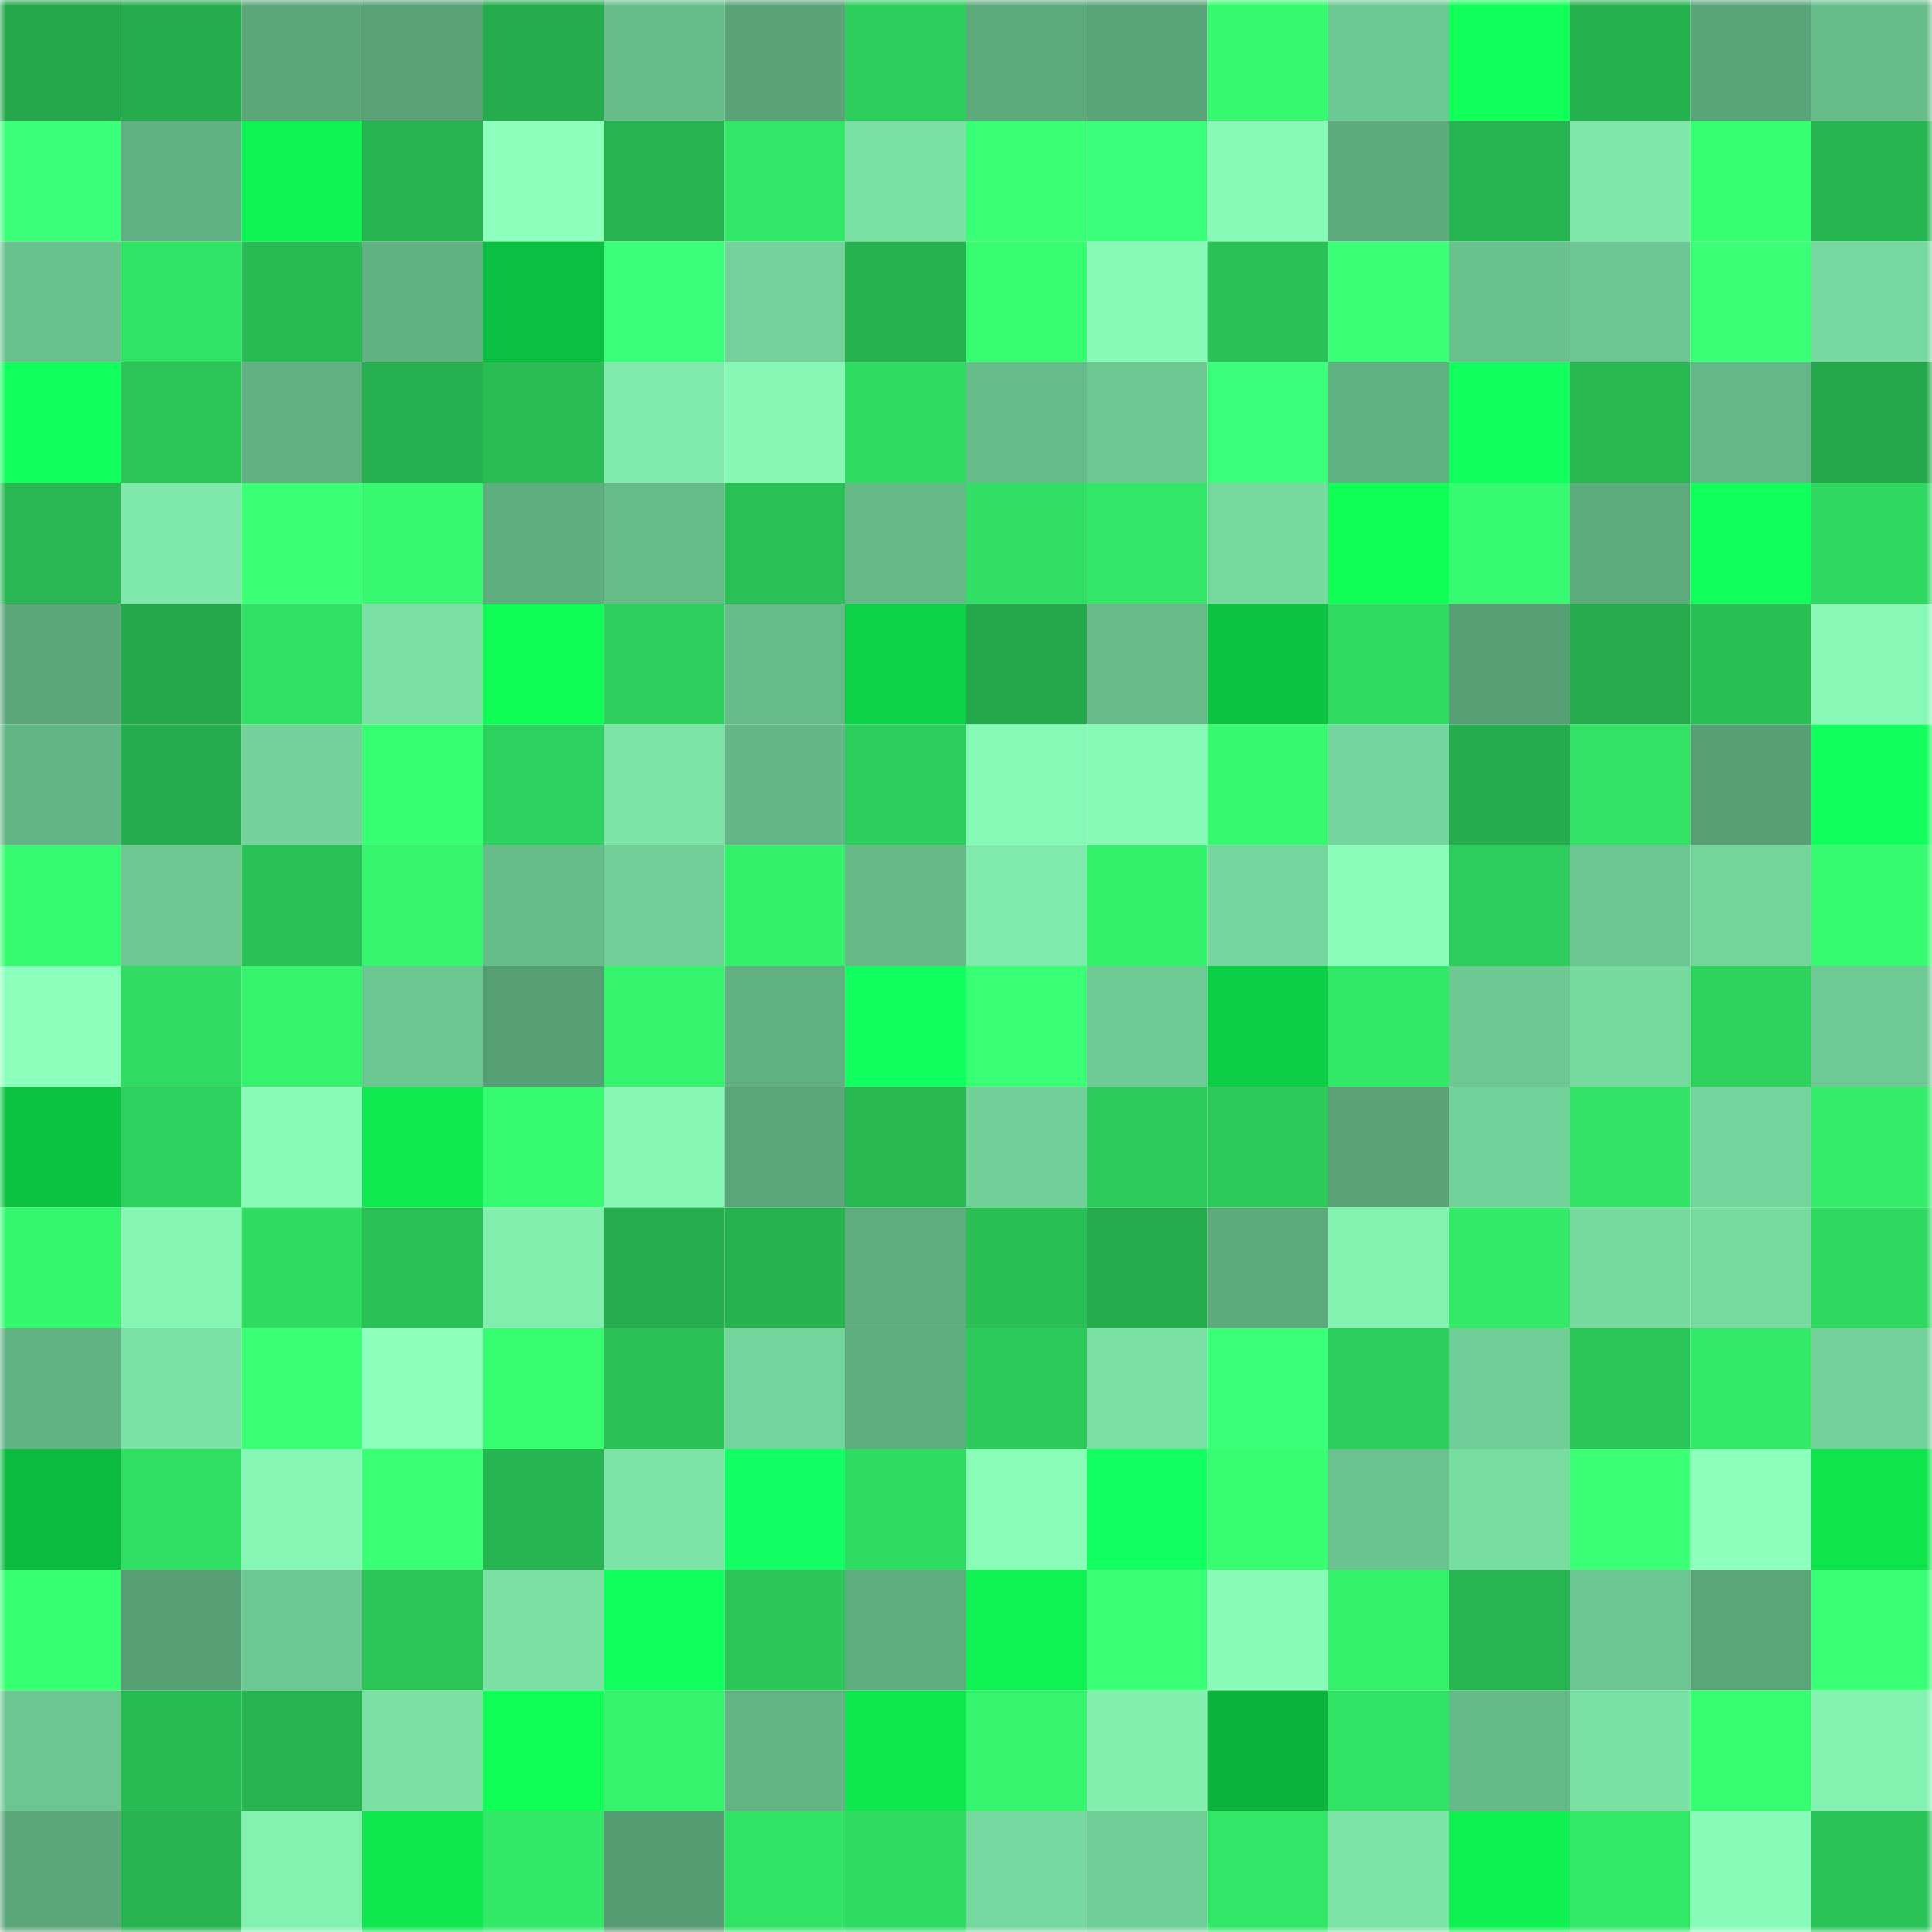 <svg viewBox="0 0 160 160" fill="none" role="img" xmlns="http://www.w3.org/2000/svg" width="240" height="240" name="lens%2Cmarihoshko.lens"><mask id="1468876781" mask-type="alpha" maskUnits="userSpaceOnUse" x="0" y="0" width="160" height="160"><rect width="160" height="160" fill="#FFFFFF"></rect></mask><g mask="url(#1468876781)"><rect x="0" y="0" width="10" height="10" fill="#24a74a"></rect><rect x="10" y="0" width="10" height="10" fill="#25ac4d"></rect><rect x="20" y="0" width="10" height="10" fill="#5ba77a"></rect><rect x="30" y="0" width="10" height="10" fill="#58a276"></rect><rect x="40" y="0" width="10" height="10" fill="#25ad4d"></rect><rect x="50" y="0" width="10" height="10" fill="#66bd8a"></rect><rect x="60" y="0" width="10" height="10" fill="#59a377"></rect><rect x="70" y="0" width="10" height="10" fill="#2cce5c"></rect><rect x="80" y="0" width="10" height="10" fill="#5dab7d"></rect><rect x="90" y="0" width="10" height="10" fill="#59a478"></rect><rect x="100" y="0" width="10" height="10" fill="#36f96f"></rect><rect x="110" y="0" width="10" height="10" fill="#6dc993"></rect><rect x="120" y="0" width="10" height="10" fill="#10ff58"></rect><rect x="130" y="0" width="10" height="10" fill="#26b14f"></rect><rect x="140" y="0" width="10" height="10" fill="#59a478"></rect><rect x="150" y="0" width="10" height="10" fill="#67bd8a"></rect><rect x="0" y="10" width="10" height="10" fill="#3bff79"></rect><rect x="10" y="10" width="10" height="10" fill="#60b181"></rect><rect x="20" y="10" width="10" height="10" fill="#0ef352"></rect><rect x="30" y="10" width="10" height="10" fill="#27b450"></rect><rect x="40" y="10" width="10" height="10" fill="#8cffbc"></rect><rect x="50" y="10" width="10" height="10" fill="#27b450"></rect><rect x="60" y="10" width="10" height="10" fill="#32e767"></rect><rect x="70" y="10" width="10" height="10" fill="#7ae1a5"></rect><rect x="80" y="10" width="10" height="10" fill="#38ff73"></rect><rect x="90" y="10" width="10" height="10" fill="#3bff7a"></rect><rect x="100" y="10" width="10" height="10" fill="#87f9b6"></rect><rect x="110" y="10" width="10" height="10" fill="#5dab7d"></rect><rect x="120" y="10" width="10" height="10" fill="#27b551"></rect><rect x="130" y="10" width="10" height="10" fill="#7ee7a9"></rect><rect x="140" y="10" width="10" height="10" fill="#37ff72"></rect><rect x="150" y="10" width="10" height="10" fill="#27b551"></rect><rect x="0" y="20" width="10" height="10" fill="#69c28d"></rect><rect x="10" y="20" width="10" height="10" fill="#31e365"></rect><rect x="20" y="20" width="10" height="10" fill="#28ba53"></rect><rect x="30" y="20" width="10" height="10" fill="#61b282"></rect><rect x="40" y="20" width="10" height="10" fill="#0bbf40"></rect><rect x="50" y="20" width="10" height="10" fill="#3bff79"></rect><rect x="60" y="20" width="10" height="10" fill="#73d39b"></rect><rect x="70" y="20" width="10" height="10" fill="#26b24f"></rect><rect x="80" y="20" width="10" height="10" fill="#37fc70"></rect><rect x="90" y="20" width="10" height="10" fill="#87f9b6"></rect><rect x="100" y="20" width="10" height="10" fill="#2ac156"></rect><rect x="110" y="20" width="10" height="10" fill="#3aff77"></rect><rect x="120" y="20" width="10" height="10" fill="#69c28e"></rect><rect x="130" y="20" width="10" height="10" fill="#6cc691"></rect><rect x="140" y="20" width="10" height="10" fill="#3aff77"></rect><rect x="150" y="20" width="10" height="10" fill="#75d89e"></rect><rect x="0" y="30" width="10" height="10" fill="#10ff5d"></rect><rect x="10" y="30" width="10" height="10" fill="#2ac457"></rect><rect x="20" y="30" width="10" height="10" fill="#60b081"></rect><rect x="30" y="30" width="10" height="10" fill="#26b04f"></rect><rect x="40" y="30" width="10" height="10" fill="#29bd54"></rect><rect x="50" y="30" width="10" height="10" fill="#7feaab"></rect><rect x="60" y="30" width="10" height="10" fill="#86f7b4"></rect><rect x="70" y="30" width="10" height="10" fill="#2fdc62"></rect><rect x="80" y="30" width="10" height="10" fill="#66bc8a"></rect><rect x="90" y="30" width="10" height="10" fill="#6dc892"></rect><rect x="100" y="30" width="10" height="10" fill="#3bff7b"></rect><rect x="110" y="30" width="10" height="10" fill="#61b282"></rect><rect x="120" y="30" width="10" height="10" fill="#11ff5e"></rect><rect x="130" y="30" width="10" height="10" fill="#28b852"></rect><rect x="140" y="30" width="10" height="10" fill="#64b887"></rect><rect x="150" y="30" width="10" height="10" fill="#24a74b"></rect><rect x="0" y="40" width="10" height="10" fill="#28b752"></rect><rect x="10" y="40" width="10" height="10" fill="#7ee9aa"></rect><rect x="20" y="40" width="10" height="10" fill="#3aff77"></rect><rect x="30" y="40" width="10" height="10" fill="#36f96f"></rect><rect x="40" y="40" width="10" height="10" fill="#5eae7f"></rect><rect x="50" y="40" width="10" height="10" fill="#66bd8a"></rect><rect x="60" y="40" width="10" height="10" fill="#29c056"></rect><rect x="70" y="40" width="10" height="10" fill="#65ba88"></rect><rect x="80" y="40" width="10" height="10" fill="#30df63"></rect><rect x="90" y="40" width="10" height="10" fill="#32e767"></rect><rect x="100" y="40" width="10" height="10" fill="#76da9f"></rect><rect x="110" y="40" width="10" height="10" fill="#0fff56"></rect><rect x="120" y="40" width="10" height="10" fill="#36fa70"></rect><rect x="130" y="40" width="10" height="10" fill="#5eac7e"></rect><rect x="140" y="40" width="10" height="10" fill="#10ff5a"></rect><rect x="150" y="40" width="10" height="10" fill="#2fd860"></rect><rect x="0" y="50" width="10" height="10" fill="#5ba77a"></rect><rect x="10" y="50" width="10" height="10" fill="#24a84b"></rect><rect x="20" y="50" width="10" height="10" fill="#31e164"></rect><rect x="30" y="50" width="10" height="10" fill="#7ae0a3"></rect><rect x="40" y="50" width="10" height="10" fill="#0ffd55"></rect><rect x="50" y="50" width="10" height="10" fill="#2dd05d"></rect><rect x="60" y="50" width="10" height="10" fill="#66bc89"></rect><rect x="70" y="50" width="10" height="10" fill="#0dd247"></rect><rect x="80" y="50" width="10" height="10" fill="#24a84b"></rect><rect x="90" y="50" width="10" height="10" fill="#66bb89"></rect><rect x="100" y="50" width="10" height="10" fill="#0cc341"></rect><rect x="110" y="50" width="10" height="10" fill="#2fda61"></rect><rect x="120" y="50" width="10" height="10" fill="#569e73"></rect><rect x="130" y="50" width="10" height="10" fill="#25aa4c"></rect><rect x="140" y="50" width="10" height="10" fill="#29bf55"></rect><rect x="150" y="50" width="10" height="10" fill="#87f8b5"></rect><rect x="0" y="60" width="10" height="10" fill="#62b584"></rect><rect x="10" y="60" width="10" height="10" fill="#25ac4d"></rect><rect x="20" y="60" width="10" height="10" fill="#72d299"></rect><rect x="30" y="60" width="10" height="10" fill="#37ff72"></rect><rect x="40" y="60" width="10" height="10" fill="#2dd15d"></rect><rect x="50" y="60" width="10" height="10" fill="#7ce4a6"></rect><rect x="60" y="60" width="10" height="10" fill="#63b685"></rect><rect x="70" y="60" width="10" height="10" fill="#2cce5c"></rect><rect x="80" y="60" width="10" height="10" fill="#87f9b6"></rect><rect x="90" y="60" width="10" height="10" fill="#87f9b6"></rect><rect x="100" y="60" width="10" height="10" fill="#36f96f"></rect><rect x="110" y="60" width="10" height="10" fill="#74d69c"></rect><rect x="120" y="60" width="10" height="10" fill="#25ac4d"></rect><rect x="130" y="60" width="10" height="10" fill="#31e265"></rect><rect x="140" y="60" width="10" height="10" fill="#57a075"></rect><rect x="150" y="60" width="10" height="10" fill="#10ff5c"></rect><rect x="0" y="70" width="10" height="10" fill="#36fa70"></rect><rect x="10" y="70" width="10" height="10" fill="#6dc892"></rect><rect x="20" y="70" width="10" height="10" fill="#29c056"></rect><rect x="30" y="70" width="10" height="10" fill="#35f66e"></rect><rect x="40" y="70" width="10" height="10" fill="#67bd8a"></rect><rect x="50" y="70" width="10" height="10" fill="#71d098"></rect><rect x="60" y="70" width="10" height="10" fill="#34f16b"></rect><rect x="70" y="70" width="10" height="10" fill="#65ba88"></rect><rect x="80" y="70" width="10" height="10" fill="#7feaab"></rect><rect x="90" y="70" width="10" height="10" fill="#34f16c"></rect><rect x="100" y="70" width="10" height="10" fill="#75d79d"></rect><rect x="110" y="70" width="10" height="10" fill="#89fdb9"></rect><rect x="120" y="70" width="10" height="10" fill="#2ccd5c"></rect><rect x="130" y="70" width="10" height="10" fill="#6cc691"></rect><rect x="140" y="70" width="10" height="10" fill="#74d59b"></rect><rect x="150" y="70" width="10" height="10" fill="#36fb70"></rect><rect x="0" y="80" width="10" height="10" fill="#8bffbb"></rect><rect x="10" y="80" width="10" height="10" fill="#30dc62"></rect><rect x="20" y="80" width="10" height="10" fill="#35f36c"></rect><rect x="30" y="80" width="10" height="10" fill="#6bc690"></rect><rect x="40" y="80" width="10" height="10" fill="#569e73"></rect><rect x="50" y="80" width="10" height="10" fill="#35f36c"></rect><rect x="60" y="80" width="10" height="10" fill="#60b282"></rect><rect x="70" y="80" width="10" height="10" fill="#11ff5f"></rect><rect x="80" y="80" width="10" height="10" fill="#38ff74"></rect><rect x="90" y="80" width="10" height="10" fill="#6ecb95"></rect><rect x="100" y="80" width="10" height="10" fill="#0ccf46"></rect><rect x="110" y="80" width="10" height="10" fill="#32e867"></rect><rect x="120" y="80" width="10" height="10" fill="#6dc892"></rect><rect x="130" y="80" width="10" height="10" fill="#76da9f"></rect><rect x="140" y="80" width="10" height="10" fill="#2ed35e"></rect><rect x="150" y="80" width="10" height="10" fill="#6eca94"></rect><rect x="0" y="90" width="10" height="10" fill="#0cc241"></rect><rect x="10" y="90" width="10" height="10" fill="#2dd25e"></rect><rect x="20" y="90" width="10" height="10" fill="#88fbb7"></rect><rect x="30" y="90" width="10" height="10" fill="#0eea4f"></rect><rect x="40" y="90" width="10" height="10" fill="#36fa70"></rect><rect x="50" y="90" width="10" height="10" fill="#86f7b5"></rect><rect x="60" y="90" width="10" height="10" fill="#5aa679"></rect><rect x="70" y="90" width="10" height="10" fill="#28b952"></rect><rect x="80" y="90" width="10" height="10" fill="#71d098"></rect><rect x="90" y="90" width="10" height="10" fill="#2ccb5b"></rect><rect x="100" y="90" width="10" height="10" fill="#2cca5a"></rect><rect x="110" y="90" width="10" height="10" fill="#58a276"></rect><rect x="120" y="90" width="10" height="10" fill="#72d39a"></rect><rect x="130" y="90" width="10" height="10" fill="#31e265"></rect><rect x="140" y="90" width="10" height="10" fill="#74d69d"></rect><rect x="150" y="90" width="10" height="10" fill="#33ed6a"></rect><rect x="0" y="100" width="10" height="10" fill="#35f76e"></rect><rect x="10" y="100" width="10" height="10" fill="#85f6b4"></rect><rect x="20" y="100" width="10" height="10" fill="#2fdc62"></rect><rect x="30" y="100" width="10" height="10" fill="#2ac156"></rect><rect x="40" y="100" width="10" height="10" fill="#82eeae"></rect><rect x="50" y="100" width="10" height="10" fill="#26ad4d"></rect><rect x="60" y="100" width="10" height="10" fill="#26b24f"></rect><rect x="70" y="100" width="10" height="10" fill="#5ead7f"></rect><rect x="80" y="100" width="10" height="10" fill="#29bf55"></rect><rect x="90" y="100" width="10" height="10" fill="#25ac4d"></rect><rect x="100" y="100" width="10" height="10" fill="#5daa7c"></rect><rect x="110" y="100" width="10" height="10" fill="#84f3b2"></rect><rect x="120" y="100" width="10" height="10" fill="#32e968"></rect><rect x="130" y="100" width="10" height="10" fill="#76da9f"></rect><rect x="140" y="100" width="10" height="10" fill="#77dba0"></rect><rect x="150" y="100" width="10" height="10" fill="#2fd860"></rect><rect x="0" y="110" width="10" height="10" fill="#61b383"></rect><rect x="10" y="110" width="10" height="10" fill="#7be2a5"></rect><rect x="20" y="110" width="10" height="10" fill="#39ff76"></rect><rect x="30" y="110" width="10" height="10" fill="#8bffbb"></rect><rect x="40" y="110" width="10" height="10" fill="#36fc70"></rect><rect x="50" y="110" width="10" height="10" fill="#2ac257"></rect><rect x="60" y="110" width="10" height="10" fill="#74d69c"></rect><rect x="70" y="110" width="10" height="10" fill="#5ead7f"></rect><rect x="80" y="110" width="10" height="10" fill="#2cca5a"></rect><rect x="90" y="110" width="10" height="10" fill="#79dfa3"></rect><rect x="100" y="110" width="10" height="10" fill="#3aff78"></rect><rect x="110" y="110" width="10" height="10" fill="#2dcf5c"></rect><rect x="120" y="110" width="10" height="10" fill="#70cf97"></rect><rect x="130" y="110" width="10" height="10" fill="#2bc658"></rect><rect x="140" y="110" width="10" height="10" fill="#33ea68"></rect><rect x="150" y="110" width="10" height="10" fill="#72d199"></rect><rect x="0" y="120" width="10" height="10" fill="#0bbb3f"></rect><rect x="10" y="120" width="10" height="10" fill="#30e064"></rect><rect x="20" y="120" width="10" height="10" fill="#86f7b4"></rect><rect x="30" y="120" width="10" height="10" fill="#39ff75"></rect><rect x="40" y="120" width="10" height="10" fill="#27b551"></rect><rect x="50" y="120" width="10" height="10" fill="#7ce4a6"></rect><rect x="60" y="120" width="10" height="10" fill="#11ff62"></rect><rect x="70" y="120" width="10" height="10" fill="#2fdc62"></rect><rect x="80" y="120" width="10" height="10" fill="#89fcb8"></rect><rect x="90" y="120" width="10" height="10" fill="#11ff60"></rect><rect x="100" y="120" width="10" height="10" fill="#37fd71"></rect><rect x="110" y="120" width="10" height="10" fill="#6ac28e"></rect><rect x="120" y="120" width="10" height="10" fill="#78dda1"></rect><rect x="130" y="120" width="10" height="10" fill="#3aff77"></rect><rect x="140" y="120" width="10" height="10" fill="#8bffbb"></rect><rect x="150" y="120" width="10" height="10" fill="#0ee54d"></rect><rect x="0" y="130" width="10" height="10" fill="#37ff72"></rect><rect x="10" y="130" width="10" height="10" fill="#569e73"></rect><rect x="20" y="130" width="10" height="10" fill="#6dc993"></rect><rect x="30" y="130" width="10" height="10" fill="#2bc558"></rect><rect x="40" y="130" width="10" height="10" fill="#7ae0a3"></rect><rect x="50" y="130" width="10" height="10" fill="#11ff5e"></rect><rect x="60" y="130" width="10" height="10" fill="#2bc558"></rect><rect x="70" y="130" width="10" height="10" fill="#5ead7f"></rect><rect x="80" y="130" width="10" height="10" fill="#0ff452"></rect><rect x="90" y="130" width="10" height="10" fill="#39ff77"></rect><rect x="100" y="130" width="10" height="10" fill="#88fbb7"></rect><rect x="110" y="130" width="10" height="10" fill="#34f26c"></rect><rect x="120" y="130" width="10" height="10" fill="#27b651"></rect><rect x="130" y="130" width="10" height="10" fill="#6cc691"></rect><rect x="140" y="130" width="10" height="10" fill="#5aa679"></rect><rect x="150" y="130" width="10" height="10" fill="#39ff76"></rect><rect x="0" y="140" width="10" height="10" fill="#6cc691"></rect><rect x="10" y="140" width="10" height="10" fill="#28ba53"></rect><rect x="20" y="140" width="10" height="10" fill="#27b450"></rect><rect x="30" y="140" width="10" height="10" fill="#7ae0a3"></rect><rect x="40" y="140" width="10" height="10" fill="#0fff56"></rect><rect x="50" y="140" width="10" height="10" fill="#35f36c"></rect><rect x="60" y="140" width="10" height="10" fill="#62b483"></rect><rect x="70" y="140" width="10" height="10" fill="#0ee84e"></rect><rect x="80" y="140" width="10" height="10" fill="#35f66e"></rect><rect x="90" y="140" width="10" height="10" fill="#82efaf"></rect><rect x="100" y="140" width="10" height="10" fill="#0bb23c"></rect><rect x="110" y="140" width="10" height="10" fill="#31e466"></rect><rect x="120" y="140" width="10" height="10" fill="#65bb88"></rect><rect x="130" y="140" width="10" height="10" fill="#7ae1a4"></rect><rect x="140" y="140" width="10" height="10" fill="#36fc70"></rect><rect x="150" y="140" width="10" height="10" fill="#83f2b1"></rect><rect x="0" y="150" width="10" height="10" fill="#5ba77a"></rect><rect x="10" y="150" width="10" height="10" fill="#27b350"></rect><rect x="20" y="150" width="10" height="10" fill="#83f1b0"></rect><rect x="30" y="150" width="10" height="10" fill="#0ee74e"></rect><rect x="40" y="150" width="10" height="10" fill="#32e867"></rect><rect x="50" y="150" width="10" height="10" fill="#559c72"></rect><rect x="60" y="150" width="10" height="10" fill="#31e365"></rect><rect x="70" y="150" width="10" height="10" fill="#2fdc62"></rect><rect x="80" y="150" width="10" height="10" fill="#75d89e"></rect><rect x="90" y="150" width="10" height="10" fill="#70cf97"></rect><rect x="100" y="150" width="10" height="10" fill="#32e667"></rect><rect x="110" y="150" width="10" height="10" fill="#7be3a6"></rect><rect x="120" y="150" width="10" height="10" fill="#0ef151"></rect><rect x="130" y="150" width="10" height="10" fill="#32e968"></rect><rect x="140" y="150" width="10" height="10" fill="#89fbb8"></rect><rect x="150" y="150" width="10" height="10" fill="#2ac357"></rect></g></svg>